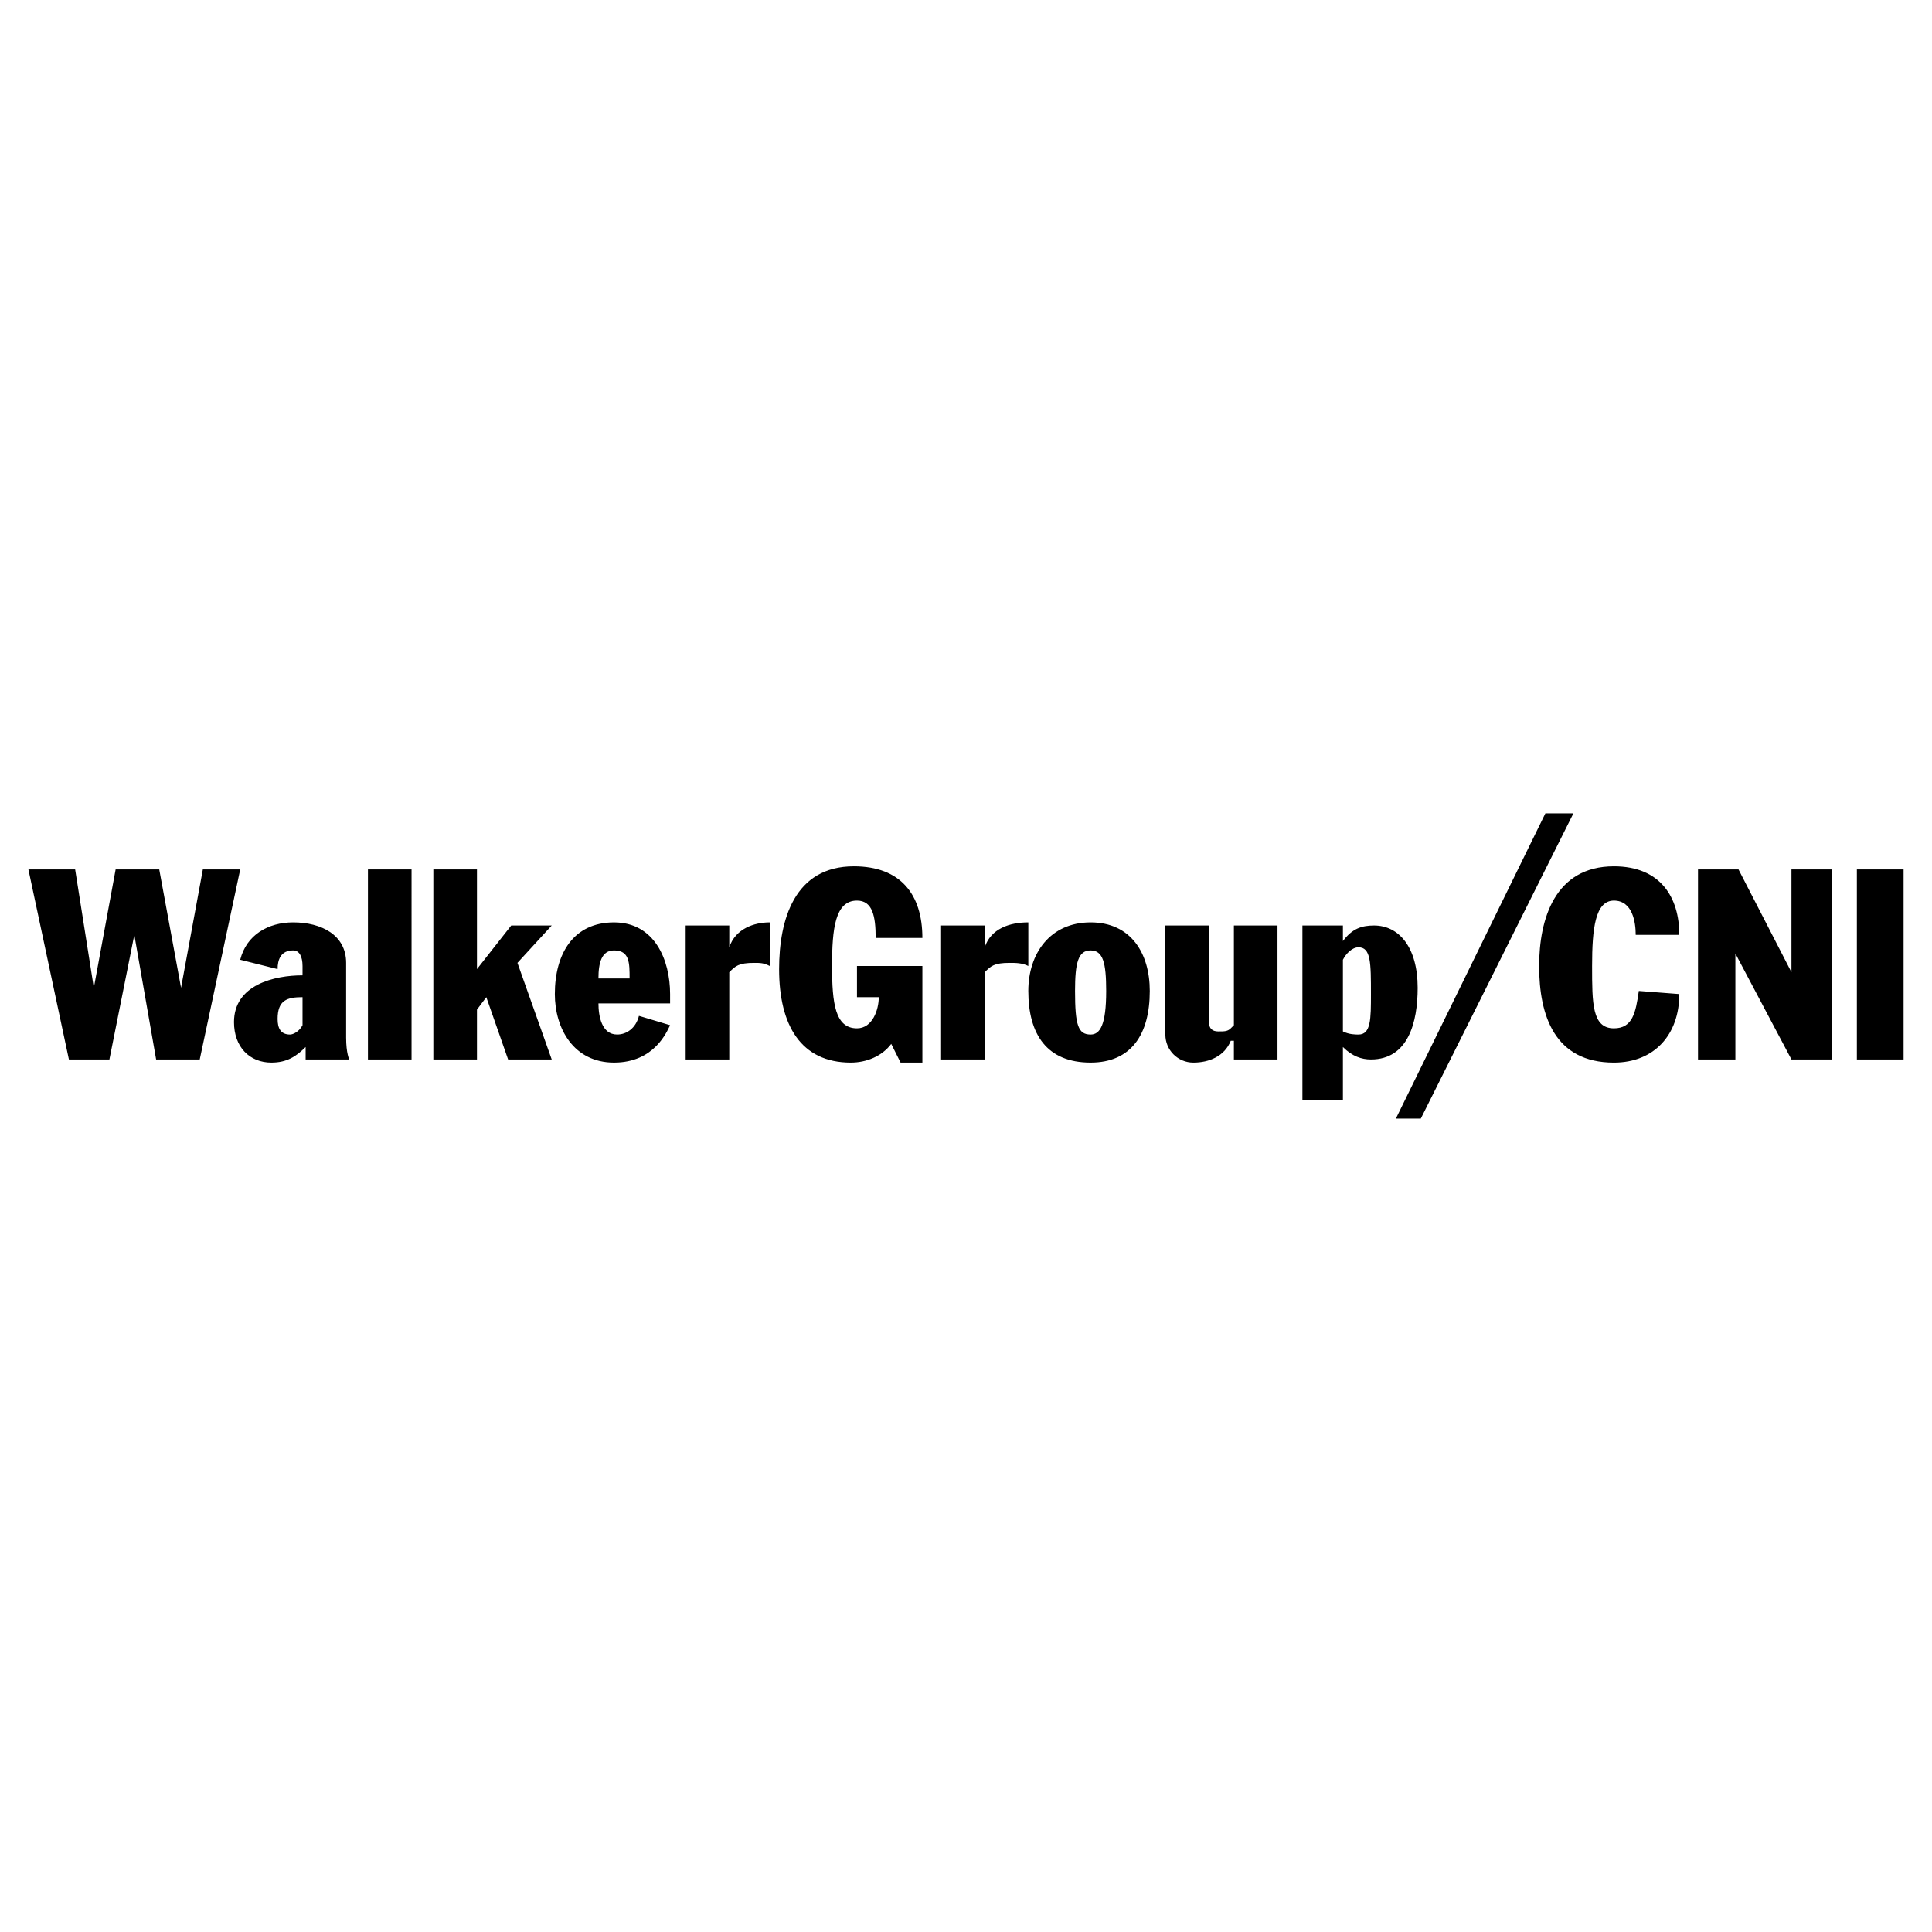 <svg xmlns="http://www.w3.org/2000/svg" width="2500" height="2500" viewBox="0 0 192.756 192.756"><g fill-rule="evenodd" clip-rule="evenodd"><path fill="#fff" d="M0 0h192.756v192.756H0V0z"/><path d="M2.834 86.744h4.663l1.864 11.809 2.176-11.809h4.35l2.176 11.809 2.175-11.809h3.729l-4.04 18.957h-4.35l-2.176-12.43-2.486 12.43h-4.04L2.834 86.744zM30.183 96.378c0-.932-.311-1.554-.933-1.554-1.243 0-1.554.932-1.554 1.865l-3.729-.933c.622-2.486 2.797-3.729 5.283-3.729 2.797 0 5.283 1.243 5.283 4.04v7.458c0 1.555.311 2.176.311 2.176h-4.351v-1.242c-.932.932-1.864 1.553-3.418 1.553-2.175 0-3.729-1.553-3.729-4.039 0-3.73 4.04-4.662 6.837-4.662v-.933zm0 3.108c-1.554 0-2.486.311-2.486 2.176 0 .932.311 1.553 1.243 1.553.311 0 .932-.311 1.243-.932v-2.797zM36.709 105.701h4.351V86.744h-4.351v18.957zM43.235 86.744h4.351v9.945l3.419-4.351h4.04l-3.419 3.729 3.419 9.634h-4.351l-2.175-6.215-.933 1.243v4.972h-4.351V86.744zM59.707 100.107c0 1.244.311 3.107 1.864 3.107.933 0 1.865-.621 2.176-1.863l3.108.932c-.311.621-1.554 3.729-5.594 3.729s-5.905-3.418-5.905-6.836c0-4.041 1.865-7.148 5.905-7.148s5.594 3.729 5.594 7.148v.932h-7.148v-.001zm3.107-2.486c0-1.554 0-2.797-1.554-2.797-1.243 0-1.554 1.243-1.554 2.797h3.108zM68.408 92.338h4.351v2.175c.621-1.864 2.486-2.486 4.04-2.486v4.351c-.622-.311-.933-.311-1.554-.311-1.554 0-1.865.311-2.486.933v8.701h-4.351V92.338zM92.027 106.012h-2.175l-.933-1.863c-.932 1.242-2.486 1.863-4.04 1.863-4.973 0-7.148-3.729-7.148-9.322 0-4.973 1.554-10.256 7.458-10.256 4.662 0 6.837 2.797 6.837 7.148h-4.661c0-2.175-.311-3.729-1.865-3.729-2.176 0-2.486 2.797-2.486 6.526 0 3.729.311 6.216 2.486 6.216 1.554 0 2.175-1.865 2.175-3.107H85.5V96.38h6.526v9.632h.001zM93.892 92.338h4.351v2.175c.623-1.864 2.486-2.486 4.352-2.486v4.351c-.621-.311-1.242-.311-1.865-.311-1.553 0-1.863.311-2.486.933v8.701h-4.351V92.338h-.001zM108.809 92.027c4.041 0 5.904 3.108 5.904 6.838 0 4.35-1.863 7.146-5.904 7.146-4.35 0-6.215-2.797-6.215-7.146 0-3.73 2.176-6.838 6.215-6.838zm0 11.188c.934 0 1.555-.932 1.555-4.35 0-2.798-.311-4.041-1.555-4.041-1.242 0-1.553 1.243-1.553 4.041 0 3.418.31 4.35 1.553 4.35zM127.455 105.701h-4.35v-1.865h-.312c-.621 1.555-2.174 2.176-3.729 2.176s-2.797-1.242-2.797-2.797V92.338h4.352v9.635c0 .621.311.932.932.932s.932 0 1.242-.311l.312-.311v-9.945h4.35v13.363zM129.941 92.338h4.041v1.554c.932-1.243 1.863-1.554 3.107-1.554 2.486 0 4.352 2.175 4.352 6.215 0 3.42-.934 7.148-4.662 7.148-.934 0-1.865-.311-2.797-1.242v5.283h-4.041V92.338zm4.041 10.566c.621.311 1.242.311 1.553.311 1.244 0 1.244-1.553 1.244-4.039 0-3.108 0-4.663-1.244-4.663-.621 0-1.242.622-1.553 1.243v7.148zM163.195 93.271c0-1.243-.311-3.418-2.176-3.418s-2.176 2.797-2.176 6.526c0 3.729 0 6.216 2.176 6.216 1.865 0 2.176-1.555 2.486-3.729l4.039.311c0 4.039-2.486 6.836-6.525 6.836-5.904 0-7.459-4.66-7.459-9.634 0-4.662 1.555-9.945 7.459-9.945 4.662 0 6.525 3.108 6.525 6.837h-4.349zM169.41 86.744h4.041L178.734 97V86.744h4.039v18.957h-4.039l-5.595-10.566v10.566h-3.729V86.744zM185.26 105.701h4.662V86.744h-4.662v18.957zM154.182 81.15l-14.916 30.455h2.486l15.227-30.455h-2.797z"/></g></svg>